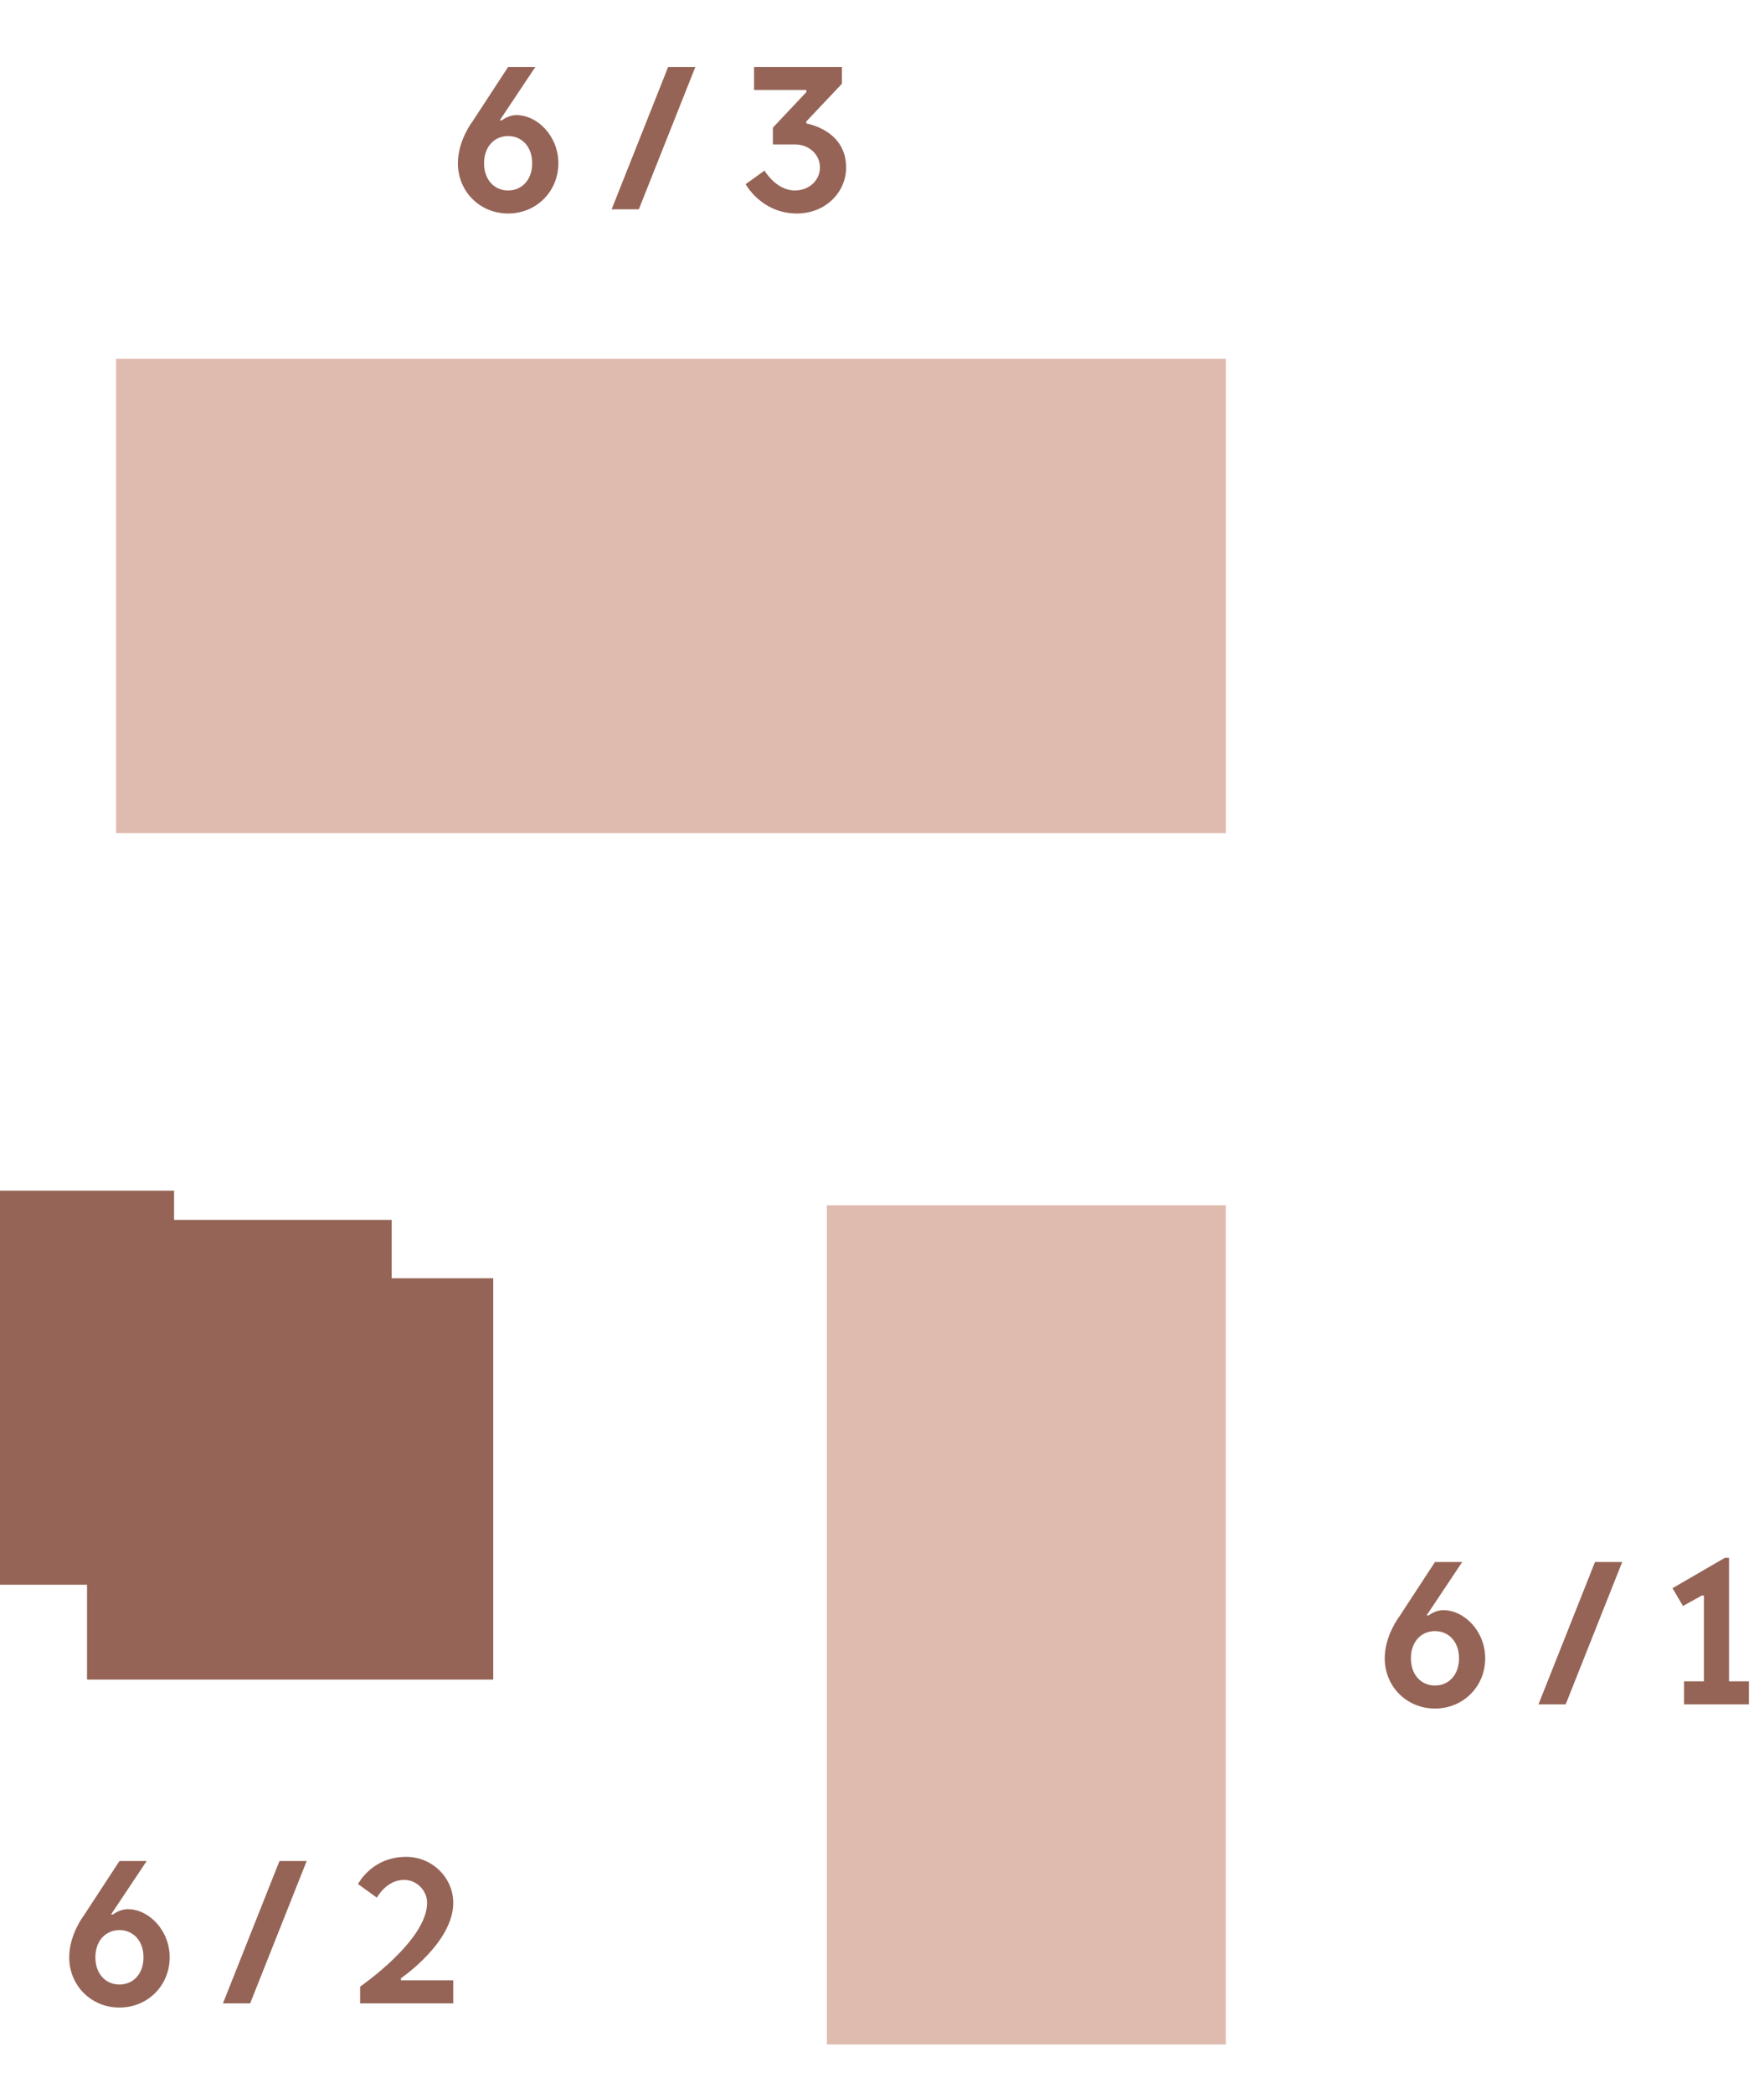 <svg width="59" height="70" viewBox="0 0 59 70" fill="none" xmlns="http://www.w3.org/2000/svg">
<path d="M40.999 68.374H27.656V40.309H40.999V68.374Z" fill="#DFBBAF"/>
<path d="M41 27.863H3.882V12H41V27.863Z" fill="#DFBBAF"/>
<path d="M5.822 40.797H13.1V42.75H16.497V56.172H2.911V52.999H0V39.821H5.822V40.797Z" fill="#956456"/>
<path d="M17.905 2.24L16.715 4.025H16.785C16.785 4.025 16.995 3.85 17.275 3.85C17.975 3.85 18.675 4.55 18.675 5.46C18.675 6.405 17.94 7.14 16.995 7.14C16.05 7.14 15.315 6.405 15.315 5.46C15.315 4.69 15.805 4.06 15.805 4.06L16.995 2.24H17.905ZM17.8 5.46C17.8 4.9 17.45 4.55 16.995 4.55C16.54 4.55 16.19 4.9 16.19 5.46C16.19 6.02 16.54 6.37 16.995 6.37C17.45 6.37 17.8 6.02 17.8 5.46ZM23.257 2.24L21.367 7H20.457L22.347 2.24H23.257ZM27.425 5.6C27.425 5.18 27.075 4.83 26.585 4.83H25.85V4.27L26.97 3.08V3.01H25.22V2.24H28.16V2.8L26.97 4.06V4.13C26.97 4.13 28.3 4.34 28.3 5.6C28.3 6.44 27.6 7.14 26.655 7.14C25.465 7.14 24.94 6.16 24.94 6.16L25.57 5.705C25.57 5.705 25.955 6.37 26.585 6.37C27.075 6.37 27.425 6.02 27.425 5.6Z" fill="#956456"/>
<path d="M4.905 62.24L3.715 64.025H3.785C3.785 64.025 3.995 63.85 4.275 63.85C4.975 63.85 5.675 64.55 5.675 65.46C5.675 66.405 4.94 67.14 3.995 67.14C3.05 67.14 2.315 66.405 2.315 65.46C2.315 64.69 2.805 64.06 2.805 64.06L3.995 62.24H4.905ZM4.8 65.46C4.8 64.9 4.45 64.55 3.995 64.55C3.54 64.55 3.19 64.9 3.19 65.46C3.19 66.02 3.54 66.37 3.995 66.37C4.45 66.37 4.8 66.02 4.8 65.46ZM10.257 62.24L8.367 67H7.457L9.347 62.24H10.257ZM14.285 63.64C14.285 63.22 13.935 62.87 13.515 62.87C12.92 62.87 12.605 63.465 12.605 63.465L11.975 63.01C11.975 63.01 12.43 62.1 13.585 62.1C14.46 62.1 15.16 62.8 15.16 63.64C15.16 64.97 13.41 66.16 13.41 66.16V66.23H15.16V67H12.045V66.44C12.045 66.44 14.285 64.9 14.285 63.64Z" fill="#956456"/>
<path d="M48.905 52.24L47.715 54.025H47.785C47.785 54.025 47.995 53.85 48.275 53.85C48.975 53.85 49.675 54.55 49.675 55.46C49.675 56.405 48.94 57.14 47.995 57.14C47.05 57.14 46.315 56.405 46.315 55.46C46.315 54.69 46.805 54.06 46.805 54.06L47.995 52.24H48.905ZM48.8 55.46C48.8 54.9 48.45 54.55 47.995 54.55C47.54 54.55 47.19 54.9 47.19 55.46C47.19 56.02 47.54 56.37 47.995 56.37C48.45 56.37 48.8 56.02 48.8 55.46ZM54.257 52.24L52.367 57H51.457L53.347 52.24H54.257ZM58.495 57H56.325V56.23H56.99V53.36H56.92L56.29 53.71L55.94 53.115L57.69 52.1H57.83V56.23H58.495V57Z" fill="#956456"/>
</svg>
